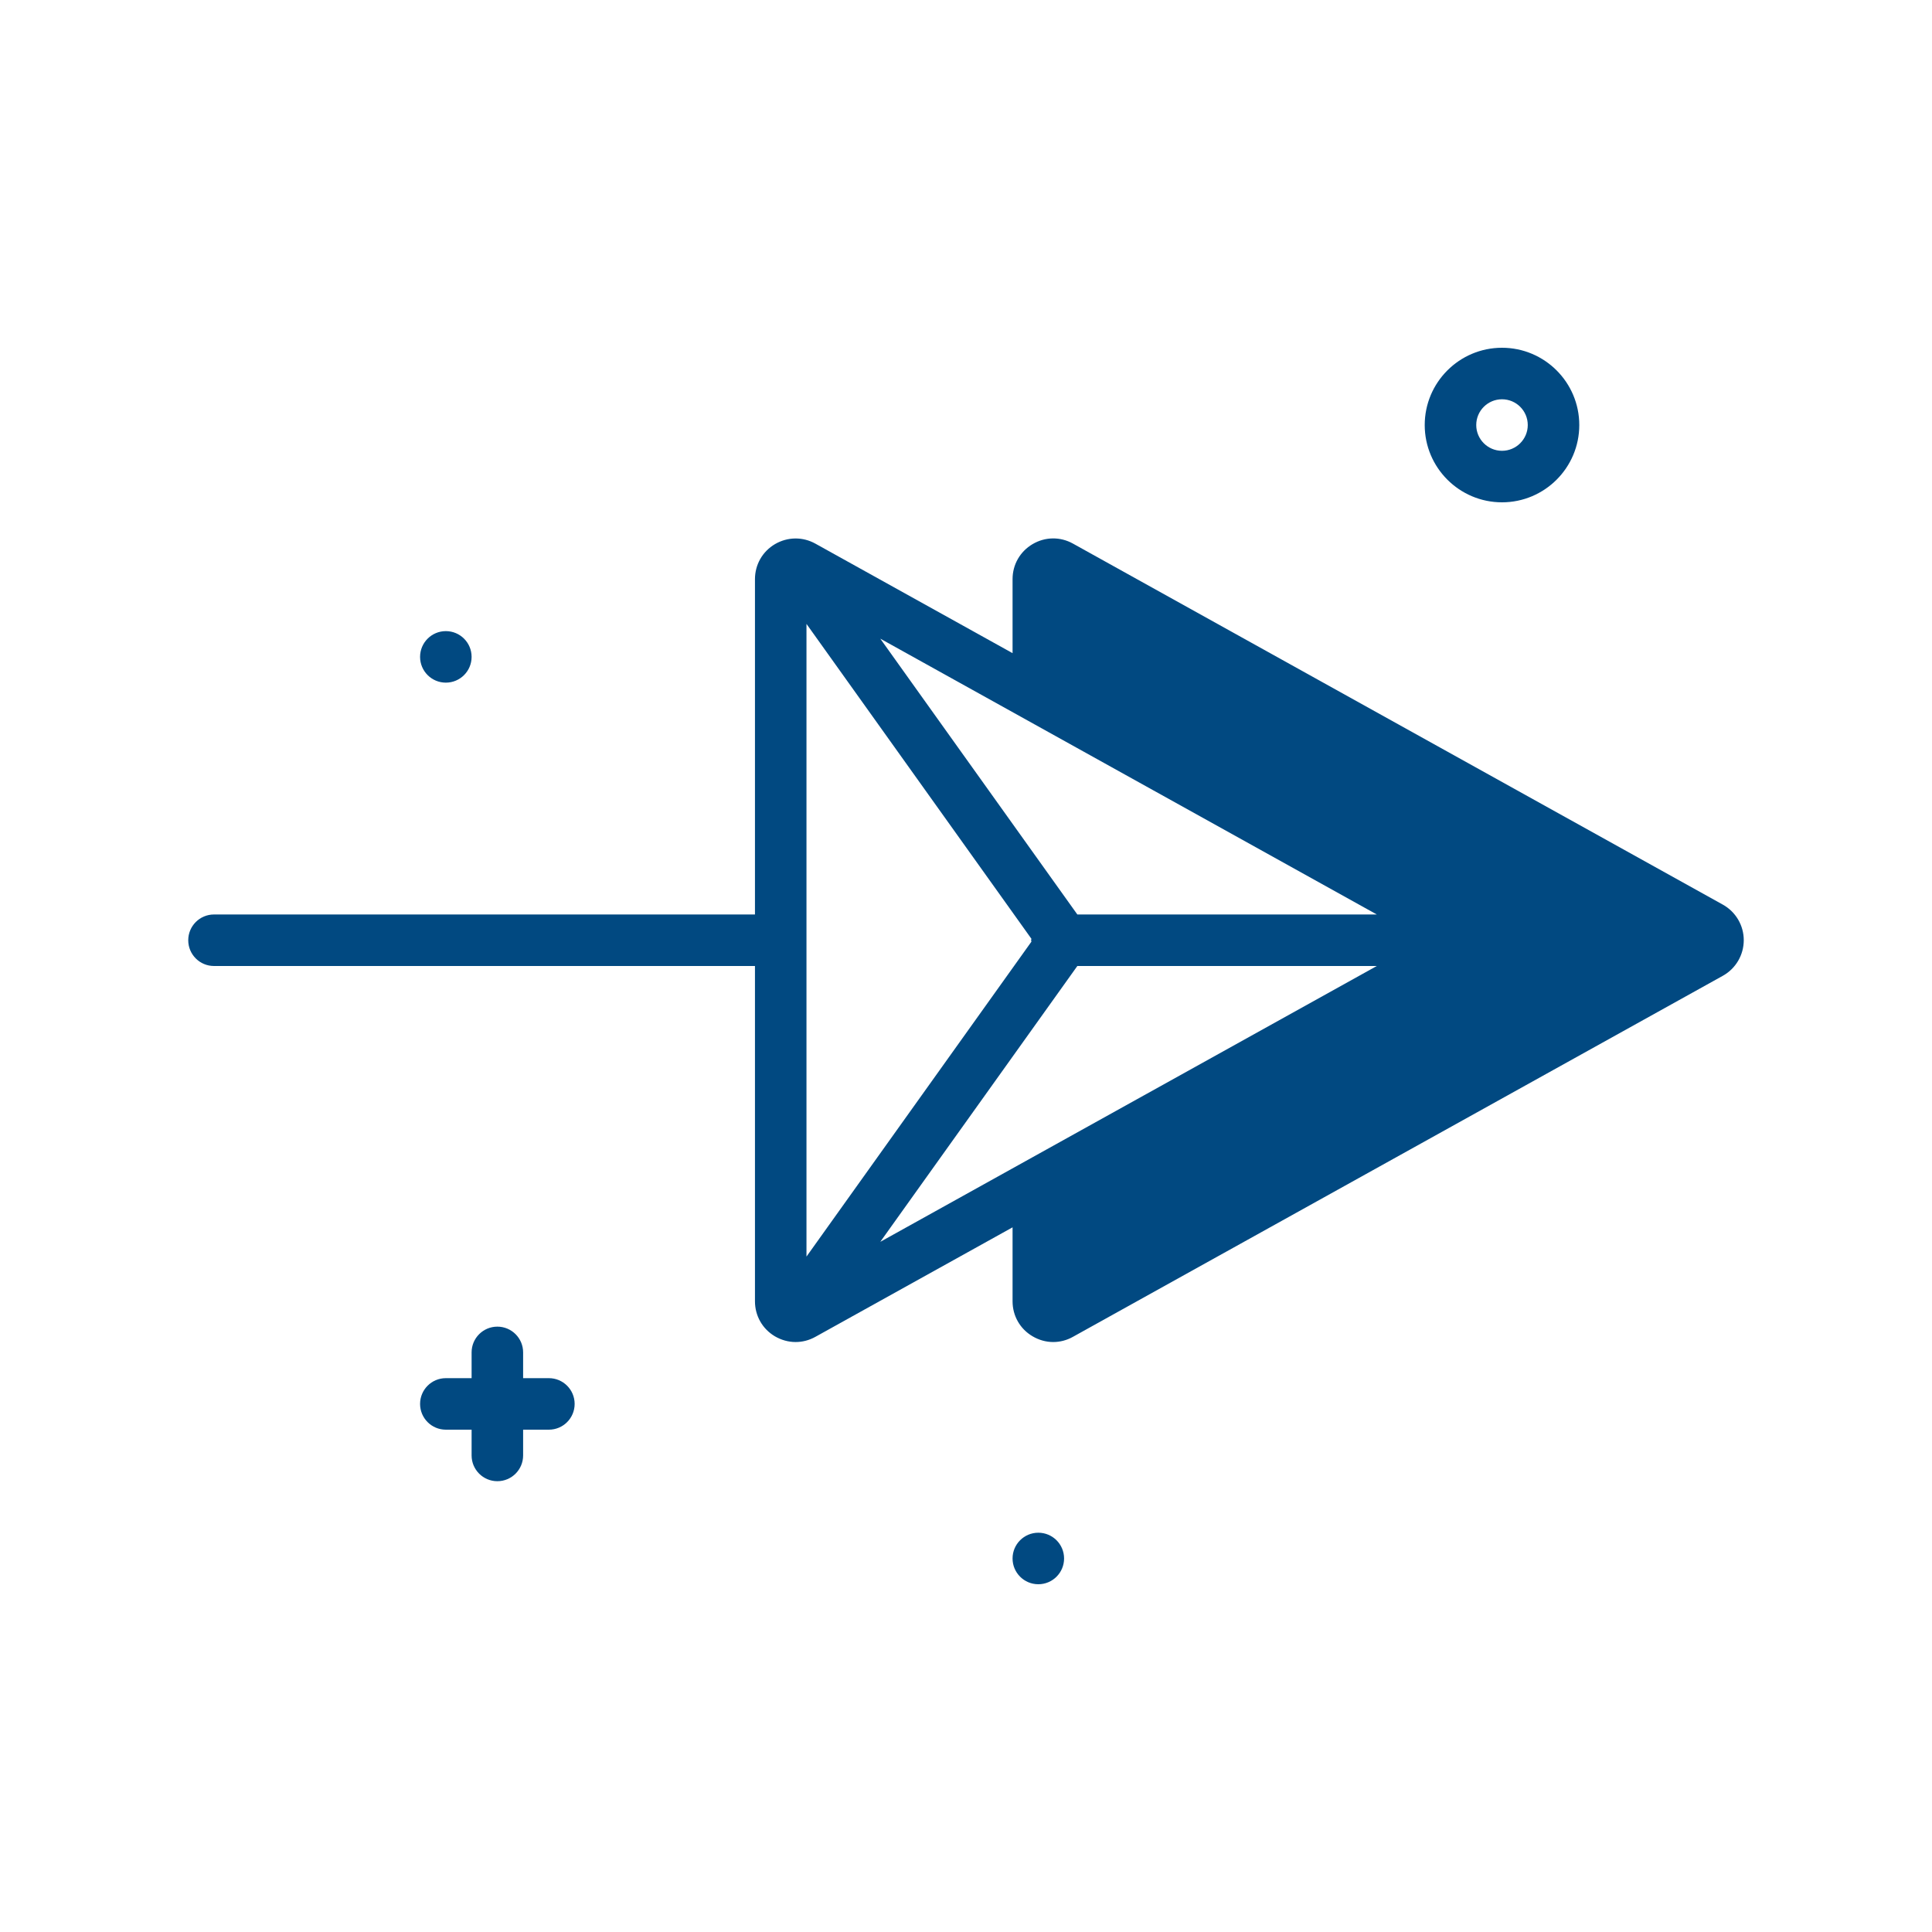 <?xml version="1.0" encoding="UTF-8" standalone="no"?><svg width="30" height="30" viewBox="0 0 30 30" fill="none" xmlns="http://www.w3.org/2000/svg">
<path d="M23.323 7.8C23.985 7.8 24.523 7.262 24.523 6.6C24.523 5.938 23.985 5.4 23.323 5.4C22.661 5.4 22.123 5.938 22.123 6.6C22.123 7.262 22.661 7.8 23.323 7.8ZM23.323 6.2C23.544 6.2 23.723 6.379 23.723 6.6C23.723 6.82 23.544 7 23.323 7C23.102 7 22.923 6.82 22.923 6.6C22.923 6.379 23.102 6.2 23.323 6.2ZM8.923 21.8C8.923 22.021 8.744 22.2 8.523 22.2H8.123V22.6C8.123 22.821 7.944 23 7.723 23C7.502 23 7.323 22.821 7.323 22.6V22.2H6.923C6.702 22.2 6.523 22.021 6.523 21.8C6.523 21.579 6.702 21.4 6.923 21.4H7.323V21C7.323 20.779 7.502 20.6 7.723 20.6C7.944 20.6 8.123 20.779 8.123 21V21.4H8.523C8.744 21.4 8.923 21.579 8.923 21.8ZM6.523 10.2C6.523 9.979 6.702 9.8 6.923 9.8C7.144 9.8 7.323 9.979 7.323 10.2C7.323 10.421 7.144 10.6 6.923 10.6C6.702 10.6 6.523 10.421 6.523 10.2ZM16.523 24.2C16.523 24.421 16.344 24.6 16.123 24.6C15.902 24.6 15.723 24.421 15.723 24.2C15.723 23.979 15.902 23.8 16.123 23.8C16.344 23.8 16.523 23.979 16.523 24.2ZM26.752 14.047L16.661 8.441C16.463 8.331 16.229 8.334 16.034 8.449C15.839 8.564 15.723 8.767 15.723 8.993V10.142L12.662 8.442C12.464 8.332 12.23 8.335 12.034 8.449C11.839 8.564 11.723 8.768 11.723 8.994V14.2H3.323C3.102 14.2 2.923 14.379 2.923 14.6C2.923 14.821 3.102 15 3.323 15H11.723V20.206C11.723 20.432 11.839 20.636 12.034 20.751C12.134 20.809 12.244 20.839 12.354 20.839C12.46 20.839 12.565 20.812 12.662 20.758L15.723 19.058V20.206C15.723 20.432 15.839 20.636 16.034 20.75C16.134 20.809 16.244 20.839 16.354 20.839C16.459 20.839 16.565 20.812 16.661 20.758L26.752 15.152C26.953 15.04 27.077 14.829 27.077 14.599C27.077 14.37 26.953 14.159 26.752 14.047ZM13.669 19.283L16.729 15H21.379L13.669 19.283ZM12.523 9.688L16.016 14.578C16.015 14.586 16.011 14.592 16.011 14.6C16.011 14.608 16.015 14.614 16.016 14.622L12.523 19.512V9.688ZM16.729 14.2L13.669 9.917L21.379 14.2H16.729Z" fill="#014981"/>
</svg>
